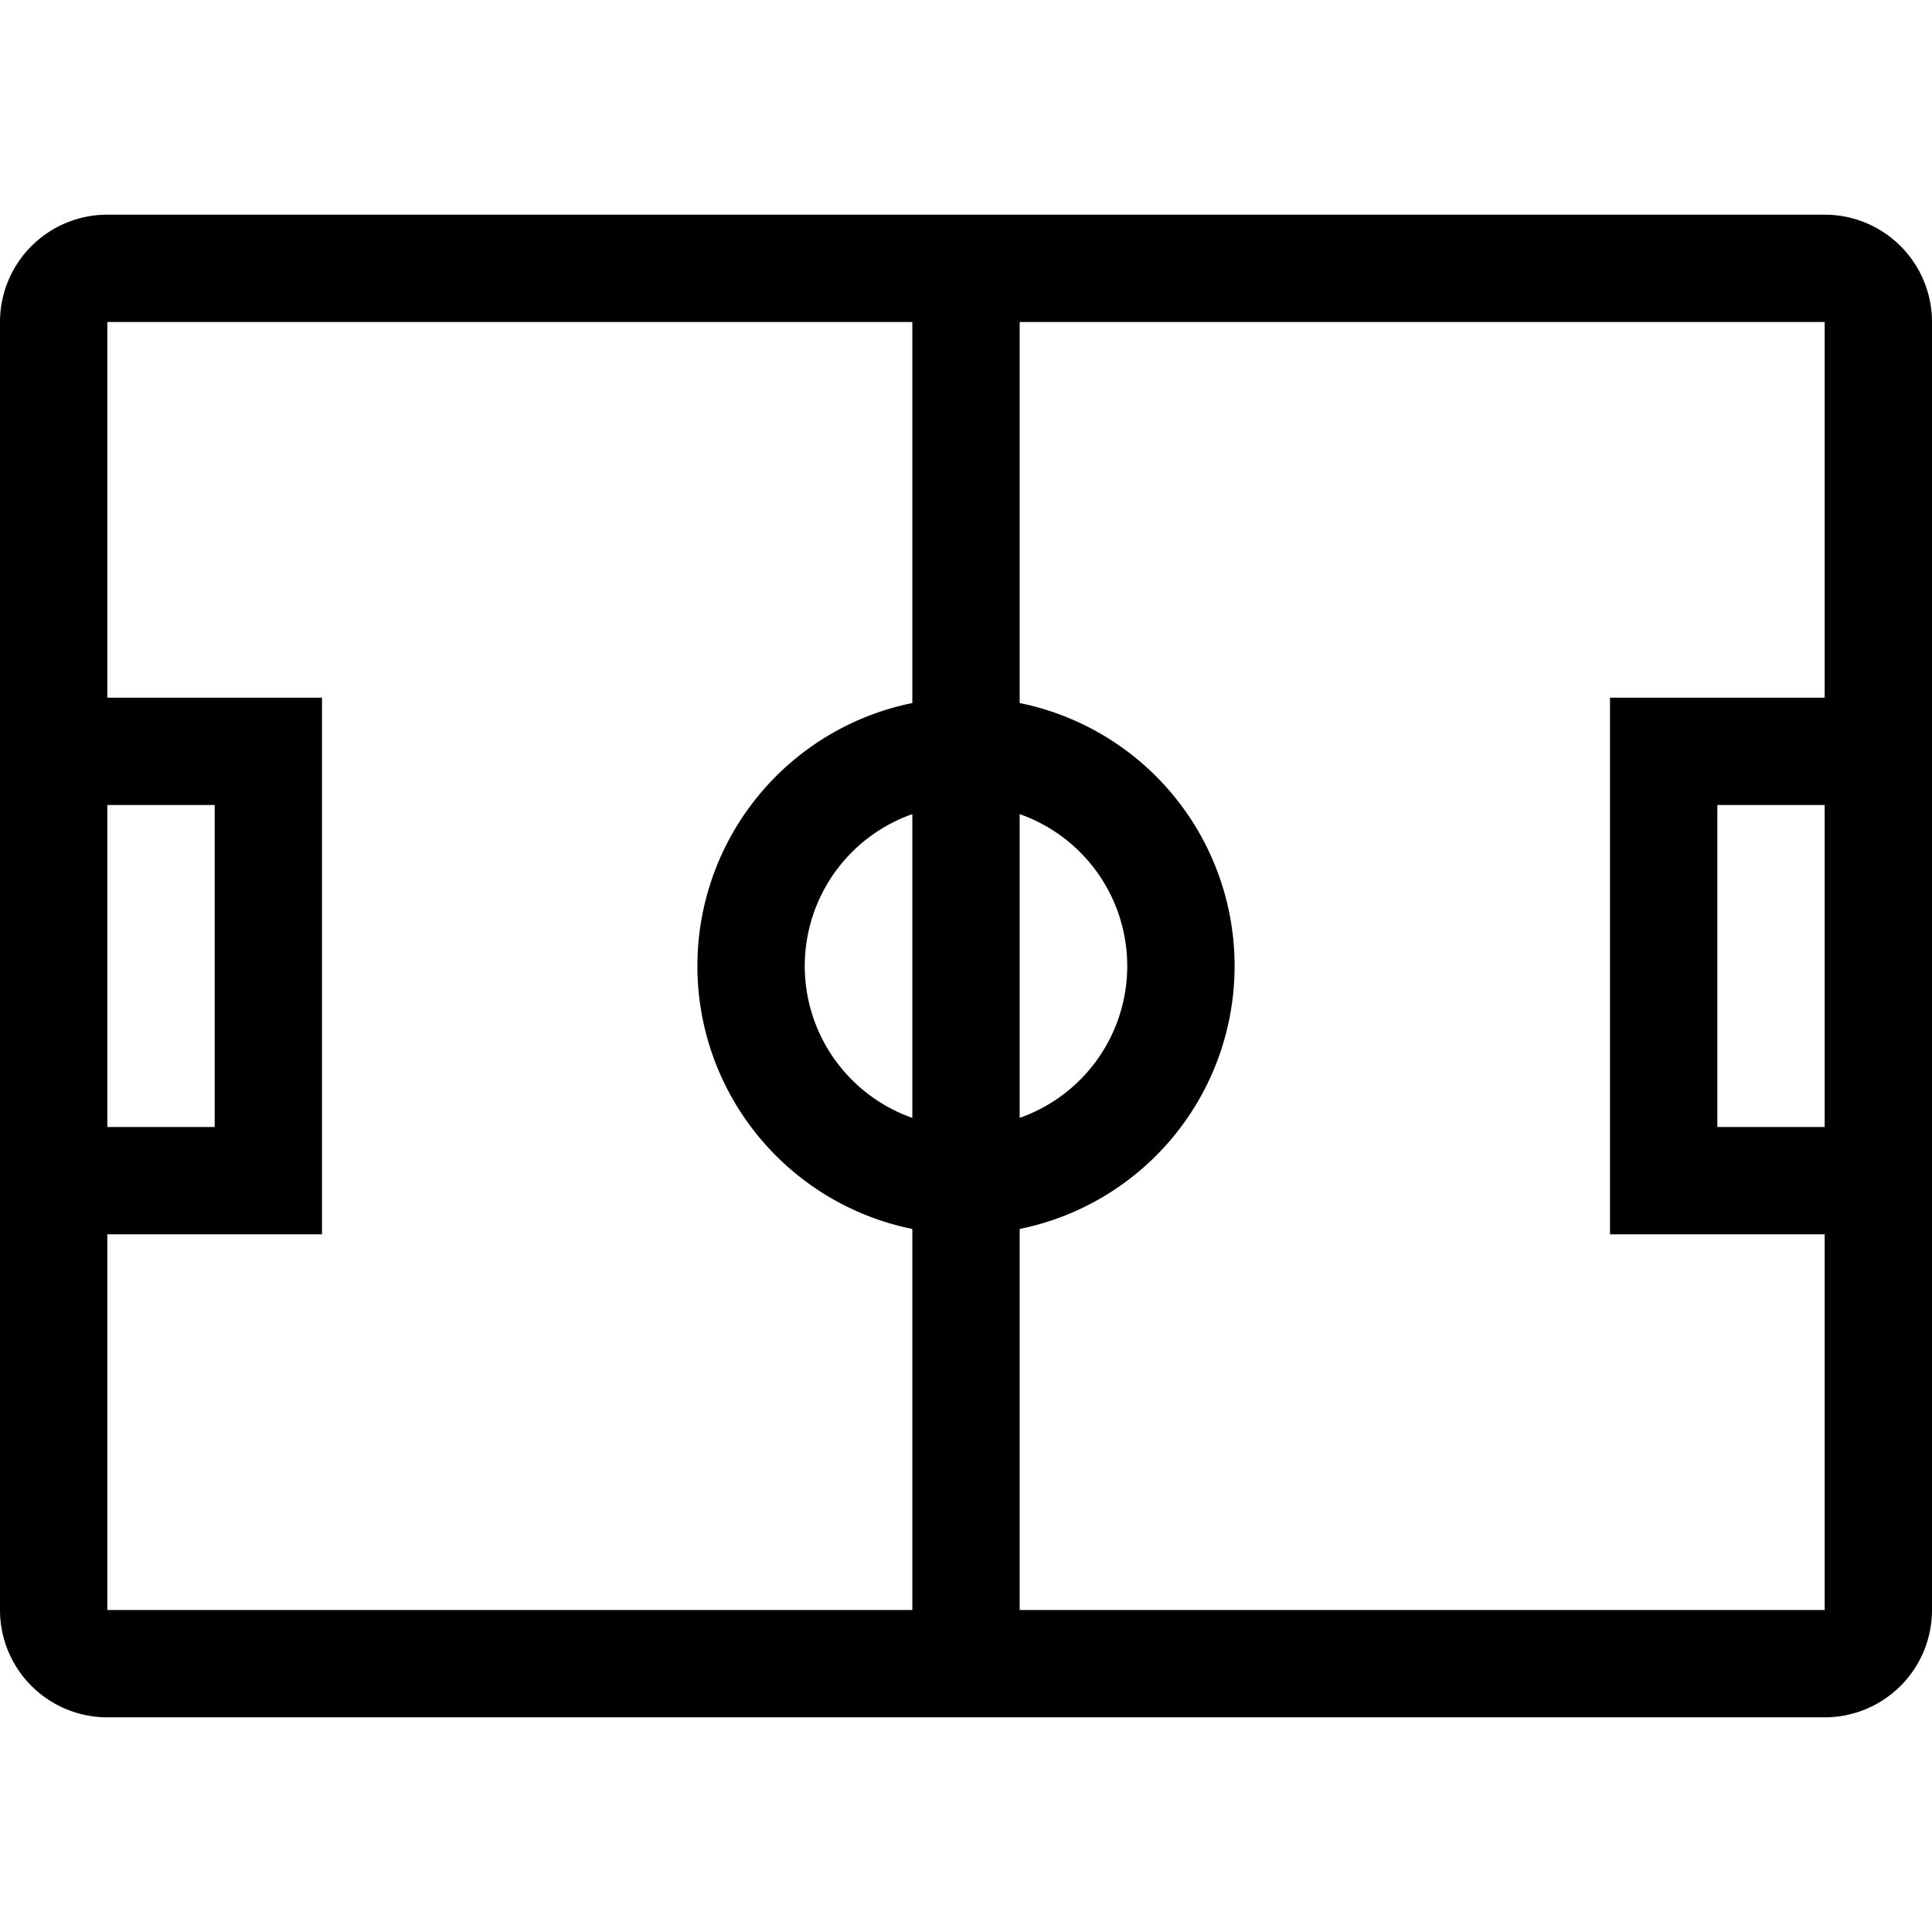 <svg xmlns="http://www.w3.org/2000/svg" viewBox="0 0 18 18"><path d="M17 2a1 1 0 0 1 1 1v12a1 1 0 0 1-1 1H1a1 1 0 0 1-1-1V3a1 1 0 0 1 1-1h16ZM8.5 3H1v3.5h2v5H1V15h7.5v-3.55a2.5 2.5 0 0 1 0-4.9V3ZM17 3H9.5v3.55a2.5 2.5 0 0 1 0 4.9V15H17v-3.5h-2v-5h2V3Zm0 4.5h-1v3h1v-3Zm-15 0H1v3h1v-3Zm6.5.085a1.5 1.5 0 0 0 0 2.83v-2.83Zm1 0v2.83a1.5 1.5 0 0 0 0-2.83Z" fill-rule="nonzero"/></svg>
